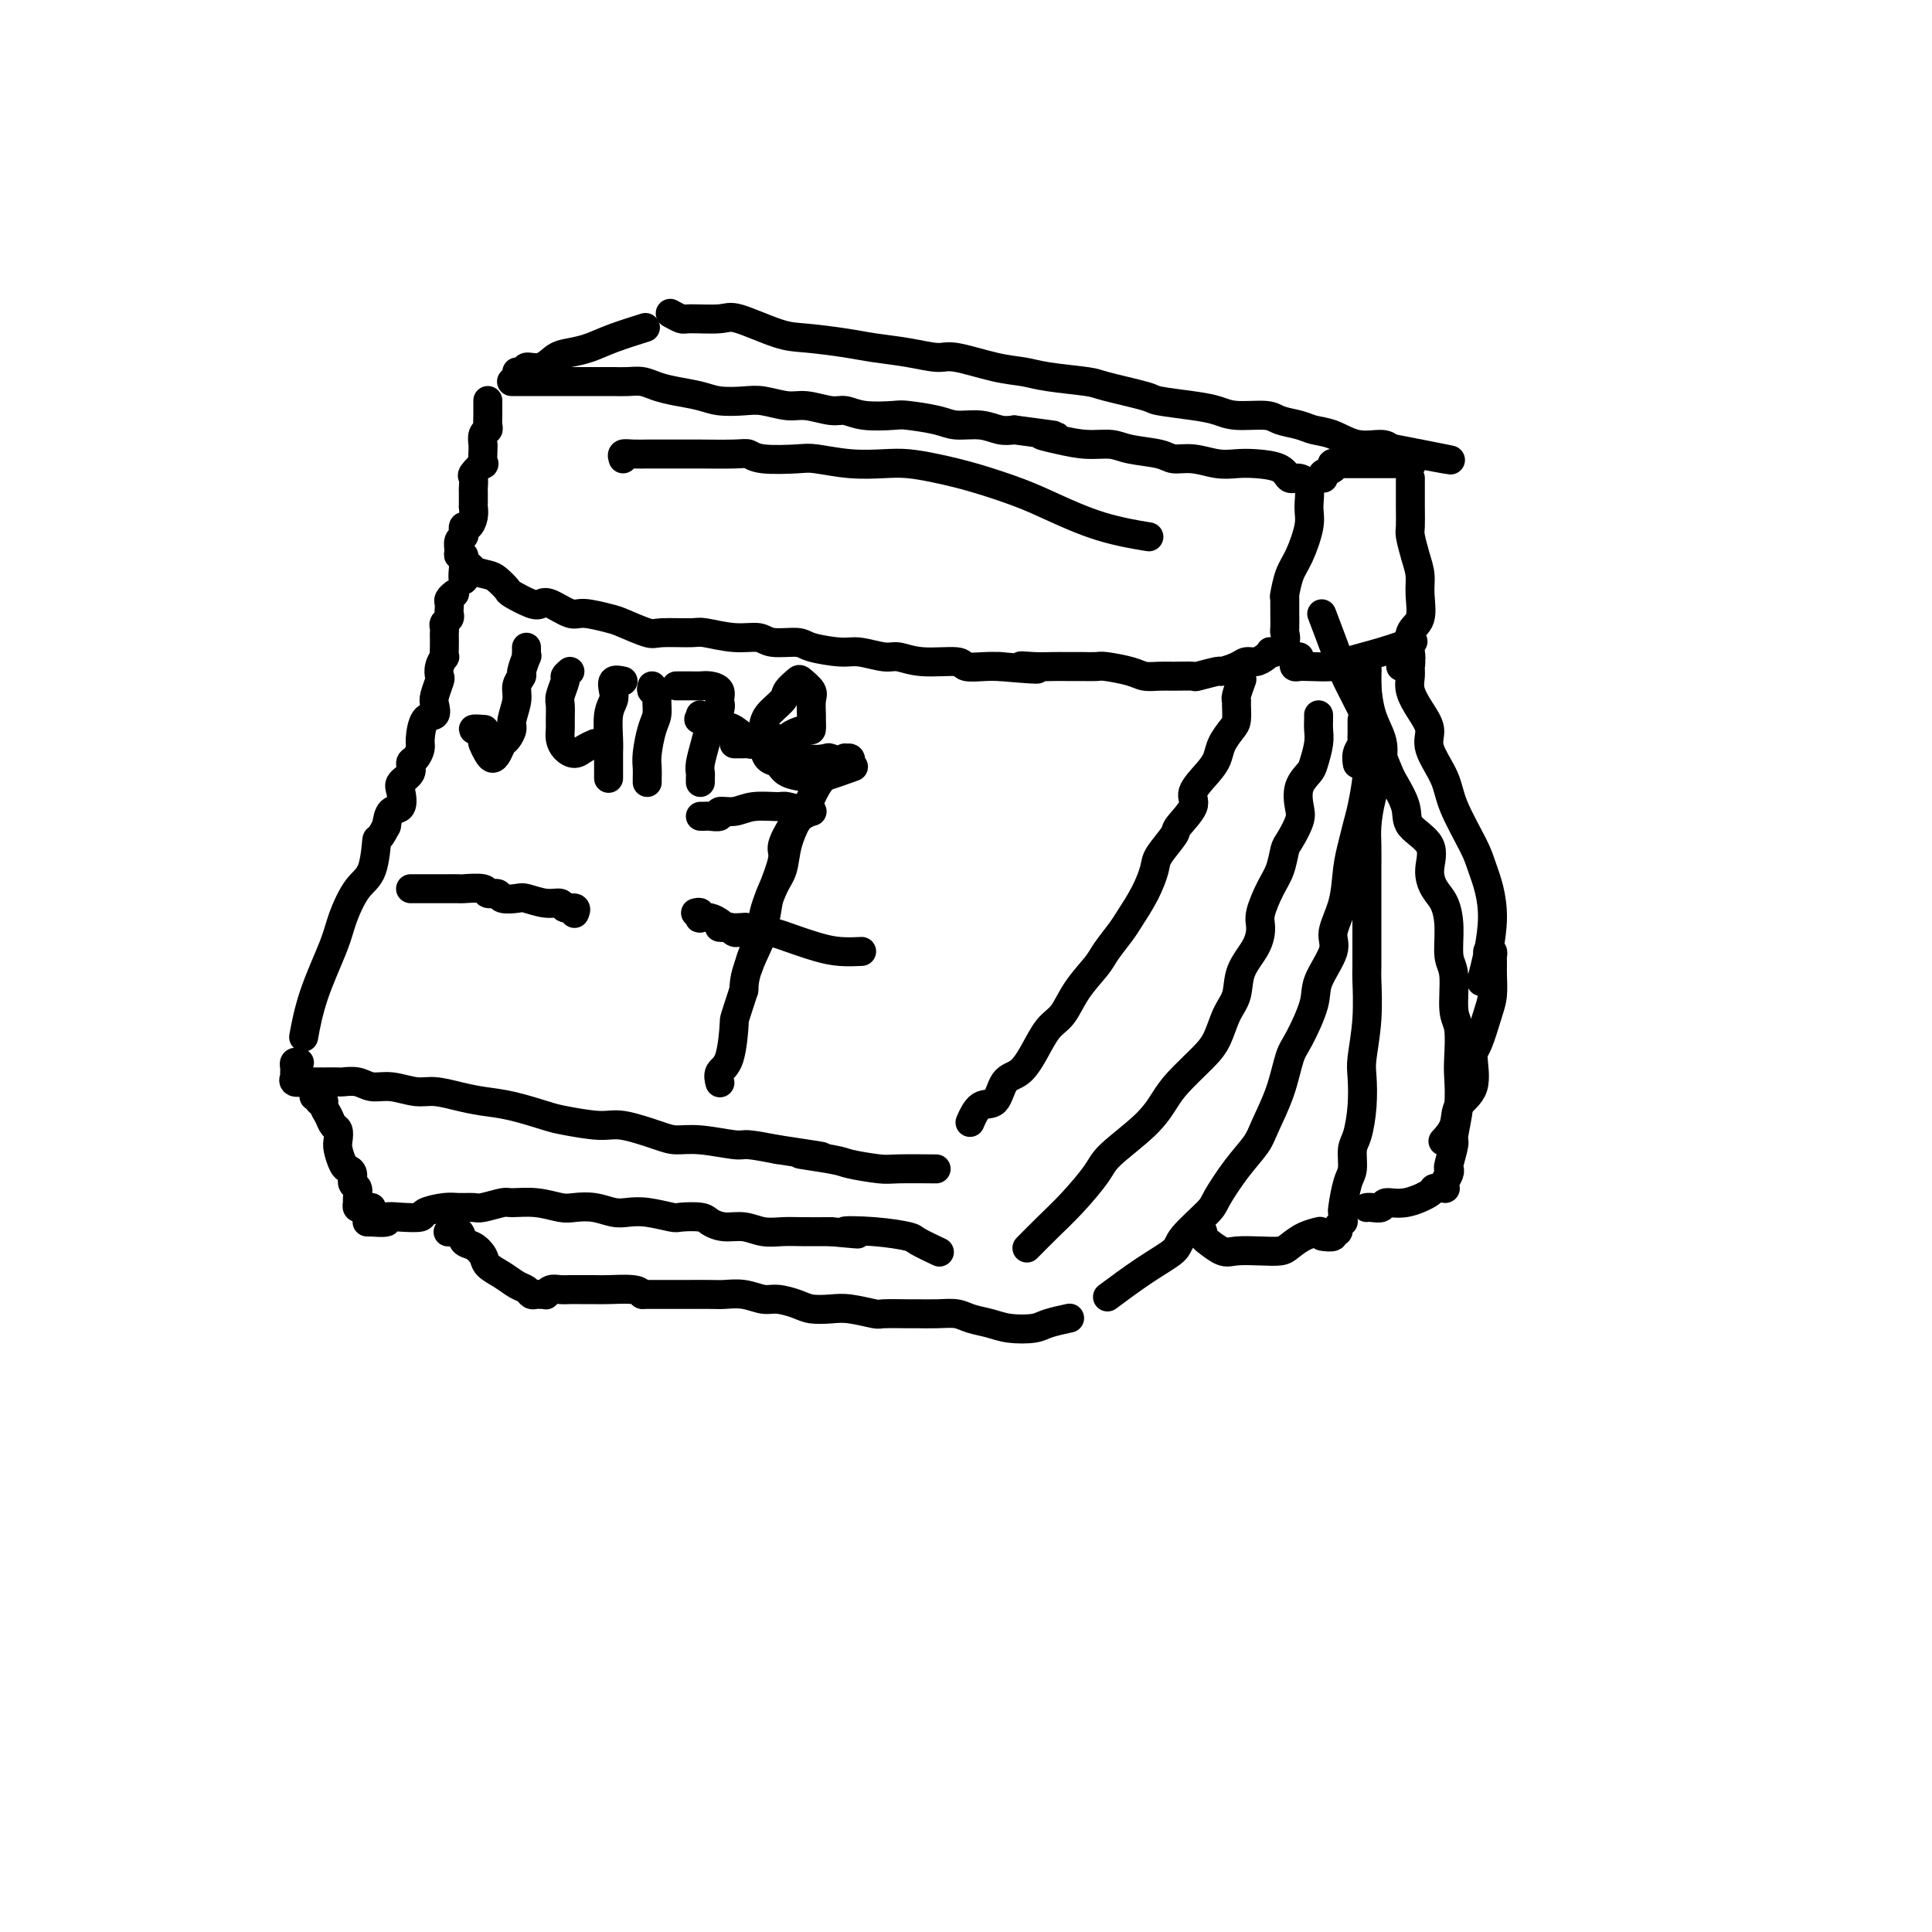 <svg viewBox='0 0 400 400' version='1.1' xmlns='http://www.w3.org/2000/svg' xmlns:xlink='http://www.w3.org/1999/xlink'><g fill='none' stroke='#000000' stroke-width='6' stroke-linecap='round' stroke-linejoin='round'><path d='M106,79c-0.085,-0.000 -0.171,-0.000 0,0c0.171,0.000 0.598,0.000 1,0c0.402,-0.000 0.778,-0.000 1,0c0.222,0.000 0.290,0.000 1,0c0.710,-0.000 2.062,-0.000 3,0c0.938,0.000 1.462,0.000 2,0c0.538,-0.000 1.092,-0.000 2,0c0.908,0.000 2.172,0.000 3,0c0.828,-0.000 1.222,-0.001 2,0c0.778,0.001 1.940,0.003 3,0c1.060,-0.003 2.018,-0.012 3,0c0.982,0.012 1.988,0.044 3,0c1.012,-0.044 2.029,-0.166 3,0c0.971,0.166 1.894,0.619 3,1c1.106,0.381 2.394,0.689 4,1c1.606,0.311 3.528,0.623 5,1c1.472,0.377 2.492,0.818 4,1c1.508,0.182 3.503,0.105 5,0c1.497,-0.105 2.497,-0.239 4,0c1.503,0.239 3.508,0.852 5,1c1.492,0.148 2.470,-0.171 4,0c1.530,0.171 3.614,0.830 5,1c1.386,0.170 2.076,-0.148 3,0c0.924,0.148 2.083,0.762 4,1c1.917,0.238 4.592,0.101 6,0c1.408,-0.101 1.549,-0.167 3,0c1.451,0.167 4.212,0.567 6,1c1.788,0.433 2.603,0.900 4,1c1.397,0.100 3.376,-0.165 5,0c1.624,0.165 2.893,0.762 4,1c1.107,0.238 2.054,0.119 3,0'/><path d='M210,89c13.168,1.730 7.587,1.055 6,1c-1.587,-0.055 0.821,0.510 3,1c2.179,0.490 4.130,0.906 6,1c1.870,0.094 3.661,-0.133 5,0c1.339,0.133 2.227,0.628 4,1c1.773,0.372 4.431,0.622 6,1c1.569,0.378 2.049,0.886 3,1c0.951,0.114 2.373,-0.164 4,0c1.627,0.164 3.457,0.770 5,1c1.543,0.230 2.797,0.085 4,0c1.203,-0.085 2.354,-0.110 4,0c1.646,0.110 3.785,0.353 5,1c1.215,0.647 1.504,1.696 2,2c0.496,0.304 1.199,-0.137 2,0c0.801,0.137 1.700,0.853 2,2c0.300,1.147 -0.000,2.725 0,4c0.000,1.275 0.301,2.248 0,4c-0.301,1.752 -1.204,4.284 -2,6c-0.796,1.716 -1.483,2.616 -2,4c-0.517,1.384 -0.862,3.253 -1,4c-0.138,0.747 -0.069,0.374 0,0'/><path d='M101,83c0.000,0.023 0.000,0.047 0,0c-0.000,-0.047 -0.000,-0.164 0,0c0.000,0.164 0.001,0.607 0,1c-0.001,0.393 -0.004,0.734 0,1c0.004,0.266 0.015,0.457 0,1c-0.015,0.543 -0.057,1.438 0,2c0.057,0.562 0.211,0.792 0,1c-0.211,0.208 -0.789,0.393 -1,1c-0.211,0.607 -0.054,1.635 0,2c0.054,0.365 0.007,0.066 0,0c-0.007,-0.066 0.026,0.100 0,1c-0.026,0.900 -0.112,2.535 0,3c0.112,0.465 0.422,-0.241 0,0c-0.422,0.241 -1.577,1.430 -2,2c-0.423,0.570 -0.113,0.521 0,1c0.113,0.479 0.030,1.486 0,2c-0.030,0.514 -0.007,0.536 0,1c0.007,0.464 -0.001,1.372 0,2c0.001,0.628 0.011,0.976 0,1c-0.011,0.024 -0.042,-0.278 0,0c0.042,0.278 0.156,1.135 0,2c-0.156,0.865 -0.581,1.736 -1,2c-0.419,0.264 -0.830,-0.081 -1,0c-0.170,0.081 -0.099,0.586 0,1c0.099,0.414 0.226,0.736 0,1c-0.226,0.264 -0.807,0.468 -1,1c-0.193,0.532 -0.000,1.390 0,2c0.000,0.610 -0.192,0.972 0,1c0.192,0.028 0.769,-0.278 1,0c0.231,0.278 0.115,1.139 0,2'/><path d='M96,117c-0.565,5.500 0.521,2.251 1,1c0.479,-1.251 0.349,-0.505 1,0c0.651,0.505 2.083,0.770 3,1c0.917,0.230 1.320,0.426 2,1c0.680,0.574 1.636,1.525 2,2c0.364,0.475 0.135,0.475 1,1c0.865,0.525 2.823,1.576 4,2c1.177,0.424 1.572,0.222 2,0c0.428,-0.222 0.888,-0.464 2,0c1.112,0.464 2.876,1.635 4,2c1.124,0.365 1.610,-0.074 3,0c1.390,0.074 3.686,0.661 5,1c1.314,0.339 1.647,0.429 3,1c1.353,0.571 3.725,1.621 5,2c1.275,0.379 1.451,0.086 3,0c1.549,-0.086 4.471,0.033 6,0c1.529,-0.033 1.667,-0.220 3,0c1.333,0.220 3.862,0.846 6,1c2.138,0.154 3.885,-0.165 5,0c1.115,0.165 1.598,0.814 3,1c1.402,0.186 3.723,-0.090 5,0c1.277,0.090 1.509,0.545 3,1c1.491,0.455 4.240,0.911 6,1c1.760,0.089 2.532,-0.187 4,0c1.468,0.187 3.634,0.839 5,1c1.366,0.161 1.934,-0.167 3,0c1.066,0.167 2.631,0.829 5,1c2.369,0.171 5.542,-0.150 7,0c1.458,0.150 1.200,0.771 2,1c0.800,0.229 2.657,0.065 4,0c1.343,-0.065 2.171,-0.033 3,0'/><path d='M207,138c12.359,1.083 6.756,0.290 5,0c-1.756,-0.290 0.335,-0.078 2,0c1.665,0.078 2.904,0.020 4,0c1.096,-0.020 2.047,-0.003 3,0c0.953,0.003 1.906,-0.010 3,0c1.094,0.010 2.327,0.041 3,0c0.673,-0.041 0.786,-0.155 2,0c1.214,0.155 3.528,0.577 5,1c1.472,0.423 2.103,0.846 3,1c0.897,0.154 2.059,0.037 3,0c0.941,-0.037 1.661,0.005 3,0c1.339,-0.005 3.297,-0.057 4,0c0.703,0.057 0.152,0.221 1,0c0.848,-0.221 3.095,-0.829 4,-1c0.905,-0.171 0.470,0.095 1,0c0.530,-0.095 2.027,-0.551 3,-1c0.973,-0.449 1.423,-0.891 2,-1c0.577,-0.109 1.281,0.116 2,0c0.719,-0.116 1.454,-0.573 2,-1c0.546,-0.427 0.903,-0.826 1,-1c0.097,-0.174 -0.065,-0.125 0,0c0.065,0.125 0.357,0.326 1,0c0.643,-0.326 1.636,-1.181 2,-2c0.364,-0.819 0.097,-1.604 0,-2c-0.097,-0.396 -0.026,-0.405 0,-1c0.026,-0.595 0.007,-1.776 0,-3c-0.007,-1.224 -0.002,-2.493 0,-3c0.002,-0.507 0.001,-0.254 0,0'/><path d='M107,77c0.917,0.128 1.833,0.255 2,0c0.167,-0.255 -0.417,-0.894 0,-1c0.417,-0.106 1.834,0.320 3,0c1.166,-0.320 2.082,-1.385 3,-2c0.918,-0.615 1.837,-0.778 3,-1c1.163,-0.222 2.569,-0.503 4,-1c1.431,-0.497 2.885,-1.211 5,-2c2.115,-0.789 4.890,-1.654 6,-2c1.110,-0.346 0.555,-0.173 0,0'/><path d='M274,99c-0.224,-0.340 -0.448,-0.679 0,-1c0.448,-0.321 1.568,-0.622 2,-1c0.432,-0.378 0.178,-0.833 0,-1c-0.178,-0.167 -0.278,-0.045 0,0c0.278,0.045 0.933,0.012 2,0c1.067,-0.012 2.546,-0.003 4,0c1.454,0.003 2.885,0.001 4,0c1.115,-0.001 1.916,-0.000 3,0c1.084,0.000 2.453,0.000 3,0c0.547,-0.000 0.274,-0.000 0,0'/><path d='M292,99c0.000,0.323 0.000,0.647 0,1c-0.000,0.353 -0.001,0.736 0,1c0.001,0.264 0.003,0.408 0,1c-0.003,0.592 -0.011,1.631 0,3c0.011,1.369 0.041,3.067 0,4c-0.041,0.933 -0.153,1.100 0,2c0.153,0.900 0.569,2.532 1,4c0.431,1.468 0.875,2.771 1,4c0.125,1.229 -0.071,2.385 0,4c0.071,1.615 0.409,3.690 0,5c-0.409,1.310 -1.563,1.853 -2,3c-0.437,1.147 -0.156,2.896 0,4c0.156,1.104 0.186,1.564 0,2c-0.186,0.436 -0.589,0.848 -1,1c-0.411,0.152 -0.832,0.043 -1,0c-0.168,-0.043 -0.084,-0.022 0,0'/><path d='M269,136c-0.429,-0.083 -0.858,-0.166 -1,0c-0.142,0.166 0.004,0.581 0,1c-0.004,0.419 -0.157,0.842 0,1c0.157,0.158 0.623,0.051 1,0c0.377,-0.051 0.666,-0.045 2,0c1.334,0.045 3.714,0.131 5,0c1.286,-0.131 1.479,-0.478 3,-1c1.521,-0.522 4.371,-1.217 7,-2c2.629,-0.783 5.037,-1.652 6,-2c0.963,-0.348 0.482,-0.174 0,0'/><path d='M139,65c-0.210,-0.115 -0.420,-0.230 0,0c0.420,0.230 1.469,0.804 2,1c0.531,0.196 0.543,0.013 2,0c1.457,-0.013 4.360,0.143 6,0c1.640,-0.143 2.018,-0.585 4,0c1.982,0.585 5.567,2.198 8,3c2.433,0.802 3.712,0.794 6,1c2.288,0.206 5.584,0.628 8,1c2.416,0.372 3.950,0.695 6,1c2.050,0.305 4.614,0.592 7,1c2.386,0.408 4.594,0.935 6,1c1.406,0.065 2.009,-0.333 4,0c1.991,0.333 5.371,1.398 8,2c2.629,0.602 4.509,0.743 6,1c1.491,0.257 2.594,0.632 5,1c2.406,0.368 6.117,0.729 8,1c1.883,0.271 1.939,0.454 4,1c2.061,0.546 6.127,1.457 8,2c1.873,0.543 1.552,0.719 3,1c1.448,0.281 4.665,0.667 7,1c2.335,0.333 3.787,0.614 5,1c1.213,0.386 2.186,0.877 4,1c1.814,0.123 4.469,-0.123 6,0c1.531,0.123 1.937,0.615 3,1c1.063,0.385 2.781,0.663 4,1c1.219,0.337 1.937,0.734 3,1c1.063,0.266 2.470,0.401 4,1c1.530,0.599 3.181,1.661 5,2c1.819,0.339 3.805,-0.046 5,0c1.195,0.046 1.597,0.523 2,1'/><path d='M288,93c23.400,4.356 7.400,1.244 1,0c-6.400,-1.244 -3.200,-0.622 0,0'/><path d='M129,95c-0.139,-0.423 -0.279,-0.845 0,-1c0.279,-0.155 0.976,-0.042 2,0c1.024,0.042 2.375,0.011 3,0c0.625,-0.011 0.524,-0.004 2,0c1.476,0.004 4.530,0.005 6,0c1.470,-0.005 1.356,-0.015 3,0c1.644,0.015 5.045,0.056 7,0c1.955,-0.056 2.463,-0.207 3,0c0.537,0.207 1.101,0.774 3,1c1.899,0.226 5.132,0.113 7,0c1.868,-0.113 2.370,-0.224 4,0c1.630,0.224 4.389,0.783 7,1c2.611,0.217 5.075,0.092 7,0c1.925,-0.092 3.312,-0.150 5,0c1.688,0.150 3.679,0.508 6,1c2.321,0.492 4.974,1.116 8,2c3.026,0.884 6.427,2.027 9,3c2.573,0.973 4.319,1.776 7,3c2.681,1.224 6.299,2.868 10,4c3.701,1.132 7.486,1.752 9,2c1.514,0.248 0.757,0.124 0,0'/><path d='M94,123c0.113,-0.089 0.226,-0.179 0,0c-0.226,0.179 -0.792,0.625 -1,1c-0.208,0.375 -0.060,0.678 0,1c0.060,0.322 0.030,0.664 0,1c-0.030,0.336 -0.061,0.668 0,1c0.061,0.332 0.212,0.666 0,1c-0.212,0.334 -0.789,0.669 -1,1c-0.211,0.331 -0.057,0.657 0,1c0.057,0.343 0.016,0.703 0,1c-0.016,0.297 -0.008,0.530 0,1c0.008,0.470 0.016,1.177 0,2c-0.016,0.823 -0.056,1.763 0,2c0.056,0.237 0.207,-0.228 0,0c-0.207,0.228 -0.774,1.149 -1,2c-0.226,0.851 -0.111,1.633 0,2c0.111,0.367 0.220,0.319 0,1c-0.220,0.681 -0.767,2.091 -1,3c-0.233,0.909 -0.153,1.317 0,2c0.153,0.683 0.378,1.640 0,2c-0.378,0.360 -1.359,0.123 -2,1c-0.641,0.877 -0.940,2.868 -1,4c-0.060,1.132 0.120,1.406 0,2c-0.120,0.594 -0.540,1.509 -1,2c-0.460,0.491 -0.959,0.559 -1,1c-0.041,0.441 0.375,1.254 0,2c-0.375,0.746 -1.540,1.424 -2,2c-0.460,0.576 -0.216,1.051 0,2c0.216,0.949 0.404,2.371 0,3c-0.404,0.629 -1.401,0.465 -2,1c-0.599,0.535 -0.799,1.767 -1,3'/><path d='M80,171c-1.976,3.917 -1.917,2.209 -2,3c-0.083,0.791 -0.308,4.080 -1,6c-0.692,1.920 -1.849,2.470 -3,4c-1.151,1.530 -2.295,4.040 -3,6c-0.705,1.960 -0.973,3.371 -2,6c-1.027,2.629 -2.815,6.477 -4,10c-1.185,3.523 -1.767,6.721 -2,8c-0.233,1.279 -0.116,0.640 0,0'/><path d='M257,141c0.114,-0.312 0.227,-0.624 0,0c-0.227,0.624 -0.795,2.183 -1,3c-0.205,0.817 -0.048,0.893 0,1c0.048,0.107 -0.014,0.244 0,1c0.014,0.756 0.105,2.130 0,3c-0.105,0.870 -0.404,1.237 -1,2c-0.596,0.763 -1.487,1.921 -2,3c-0.513,1.079 -0.646,2.079 -1,3c-0.354,0.921 -0.929,1.764 -2,3c-1.071,1.236 -2.637,2.866 -3,4c-0.363,1.134 0.478,1.772 0,3c-0.478,1.228 -2.277,3.047 -3,4c-0.723,0.953 -0.372,1.039 -1,2c-0.628,0.961 -2.236,2.797 -3,4c-0.764,1.203 -0.684,1.771 -1,3c-0.316,1.229 -1.027,3.118 -2,5c-0.973,1.882 -2.207,3.759 -3,5c-0.793,1.241 -1.146,1.848 -2,3c-0.854,1.152 -2.210,2.848 -3,4c-0.790,1.152 -1.016,1.760 -2,3c-0.984,1.240 -2.728,3.113 -4,5c-1.272,1.887 -2.074,3.787 -3,5c-0.926,1.213 -1.976,1.737 -3,3c-1.024,1.263 -2.021,3.264 -3,5c-0.979,1.736 -1.940,3.208 -3,4c-1.060,0.792 -2.218,0.903 -3,2c-0.782,1.097 -1.189,3.181 -2,4c-0.811,0.819 -2.026,0.374 -3,1c-0.974,0.626 -1.707,2.322 -2,3c-0.293,0.678 -0.147,0.339 0,0'/><path d='M62,220c-0.423,-0.091 -0.845,-0.182 -1,0c-0.155,0.182 -0.041,0.636 0,1c0.041,0.364 0.009,0.637 0,1c-0.009,0.363 0.004,0.815 0,1c-0.004,0.185 -0.026,0.102 0,0c0.026,-0.102 0.101,-0.224 0,0c-0.101,0.224 -0.376,0.792 0,1c0.376,0.208 1.404,0.056 2,0c0.596,-0.056 0.760,-0.015 1,0c0.240,0.015 0.557,0.003 1,0c0.443,-0.003 1.013,0.003 2,0c0.987,-0.003 2.391,-0.016 3,0c0.609,0.016 0.424,0.061 1,0c0.576,-0.061 1.913,-0.227 3,0c1.087,0.227 1.924,0.848 3,1c1.076,0.152 2.390,-0.166 4,0c1.610,0.166 3.516,0.817 5,1c1.484,0.183 2.547,-0.102 4,0c1.453,0.102 3.294,0.590 5,1c1.706,0.410 3.275,0.741 5,1c1.725,0.259 3.606,0.446 6,1c2.394,0.554 5.302,1.475 7,2c1.698,0.525 2.186,0.652 4,1c1.814,0.348 4.953,0.915 7,1c2.047,0.085 3.000,-0.313 5,0c2.000,0.313 5.047,1.337 7,2c1.953,0.663 2.813,0.965 4,1c1.187,0.035 2.699,-0.197 5,0c2.301,0.197 5.389,0.822 7,1c1.611,0.178 1.746,-0.092 3,0c1.254,0.092 3.627,0.546 6,1'/><path d='M161,238c15.816,2.344 6.855,1.202 5,1c-1.855,-0.202 3.396,0.534 6,1c2.604,0.466 2.563,0.661 4,1c1.438,0.339 4.354,0.823 6,1c1.646,0.177 2.020,0.048 4,0c1.980,-0.048 5.566,-0.014 7,0c1.434,0.014 0.717,0.007 0,0'/><path d='M65,227c0.455,-0.118 0.909,-0.236 1,0c0.091,0.236 -0.183,0.827 0,1c0.183,0.173 0.823,-0.071 1,0c0.177,0.071 -0.110,0.456 0,1c0.110,0.544 0.617,1.247 1,2c0.383,0.753 0.642,1.557 1,2c0.358,0.443 0.817,0.525 1,1c0.183,0.475 0.092,1.345 0,2c-0.092,0.655 -0.183,1.097 0,2c0.183,0.903 0.641,2.268 1,3c0.359,0.732 0.618,0.830 1,1c0.382,0.170 0.887,0.413 1,1c0.113,0.587 -0.167,1.520 0,2c0.167,0.480 0.780,0.507 1,1c0.220,0.493 0.047,1.453 0,2c-0.047,0.547 0.031,0.683 0,1c-0.031,0.317 -0.170,0.817 0,1c0.170,0.183 0.648,0.049 1,0c0.352,-0.049 0.578,-0.013 1,0c0.422,0.013 1.041,0.004 1,0c-0.041,-0.004 -0.742,-0.001 -1,0c-0.258,0.001 -0.074,0.000 0,0c0.074,-0.000 0.037,-0.000 0,0'/><path d='M76,253c0.518,0.008 1.036,0.016 1,0c-0.036,-0.016 -0.625,-0.056 0,0c0.625,0.056 2.465,0.208 3,0c0.535,-0.208 -0.236,-0.778 0,-1c0.236,-0.222 1.480,-0.098 3,0c1.520,0.098 3.318,0.170 4,0c0.682,-0.170 0.249,-0.580 1,-1c0.751,-0.420 2.684,-0.848 4,-1c1.316,-0.152 2.013,-0.026 3,0c0.987,0.026 2.265,-0.047 3,0c0.735,0.047 0.928,0.212 2,0c1.072,-0.212 3.024,-0.803 4,-1c0.976,-0.197 0.977,-0.001 2,0c1.023,0.001 3.068,-0.192 5,0c1.932,0.192 3.752,0.770 5,1c1.248,0.230 1.924,0.113 3,0c1.076,-0.113 2.551,-0.223 4,0c1.449,0.223 2.872,0.778 4,1c1.128,0.222 1.962,0.111 3,0c1.038,-0.111 2.280,-0.223 4,0c1.720,0.223 3.919,0.782 5,1c1.081,0.218 1.044,0.096 2,0c0.956,-0.096 2.905,-0.166 4,0c1.095,0.166 1.335,0.566 2,1c0.665,0.434 1.754,0.901 3,1c1.246,0.099 2.649,-0.170 4,0c1.351,0.170 2.651,0.777 4,1c1.349,0.223 2.748,0.060 4,0c1.252,-0.060 2.358,-0.017 4,0c1.642,0.017 3.821,0.009 6,0'/><path d='M172,255c9.862,0.942 4.016,0.298 3,0c-1.016,-0.298 2.797,-0.251 6,0c3.203,0.251 5.797,0.707 7,1c1.203,0.293 1.016,0.425 2,1c0.984,0.575 3.138,1.593 4,2c0.862,0.407 0.431,0.204 0,0'/><path d='M93,255c-0.208,0.056 -0.417,0.112 0,0c0.417,-0.112 1.458,-0.392 2,0c0.542,0.392 0.585,1.456 1,2c0.415,0.544 1.203,0.569 2,1c0.797,0.431 1.604,1.267 2,2c0.396,0.733 0.382,1.363 1,2c0.618,0.637 1.867,1.281 3,2c1.133,0.719 2.150,1.513 3,2c0.850,0.487 1.535,0.666 2,1c0.465,0.334 0.712,0.822 1,1c0.288,0.178 0.617,0.048 1,0c0.383,-0.048 0.820,-0.012 1,0c0.180,0.012 0.103,-0.001 0,0c-0.103,0.001 -0.232,0.014 0,0c0.232,-0.014 0.825,-0.056 1,0c0.175,0.056 -0.067,0.211 0,0c0.067,-0.211 0.444,-0.789 1,-1c0.556,-0.211 1.290,-0.056 2,0c0.710,0.056 1.394,0.014 2,0c0.606,-0.014 1.132,-0.001 2,0c0.868,0.001 2.078,-0.010 3,0c0.922,0.010 1.556,0.041 3,0c1.444,-0.041 3.698,-0.155 5,0c1.302,0.155 1.651,0.577 2,1'/><path d='M133,268c4.807,-0.000 5.324,-0.001 6,0c0.676,0.001 1.511,0.004 3,0c1.489,-0.004 3.633,-0.016 5,0c1.367,0.016 1.959,0.060 3,0c1.041,-0.060 2.532,-0.223 4,0c1.468,0.223 2.913,0.830 4,1c1.087,0.170 1.814,-0.099 3,0c1.186,0.099 2.829,0.566 4,1c1.171,0.434 1.868,0.834 3,1c1.132,0.166 2.699,0.097 4,0c1.301,-0.097 2.335,-0.222 4,0c1.665,0.222 3.960,0.792 5,1c1.040,0.208 0.824,0.055 2,0c1.176,-0.055 3.745,-0.012 5,0c1.255,0.012 1.196,-0.008 2,0c0.804,0.008 2.471,0.044 4,0c1.529,-0.044 2.920,-0.169 4,0c1.080,0.169 1.848,0.631 3,1c1.152,0.369 2.688,0.645 4,1c1.312,0.355 2.401,0.788 4,1c1.599,0.212 3.707,0.201 5,0c1.293,-0.201 1.771,-0.593 3,-1c1.229,-0.407 3.208,-0.831 4,-1c0.792,-0.169 0.396,-0.085 0,0'/><path d='M273,148c0.007,0.258 0.014,0.516 0,1c-0.014,0.484 -0.050,1.195 0,2c0.050,0.805 0.185,1.703 0,3c-0.185,1.297 -0.689,2.992 -1,4c-0.311,1.008 -0.430,1.328 -1,2c-0.570,0.672 -1.592,1.697 -2,3c-0.408,1.303 -0.203,2.883 0,4c0.203,1.117 0.403,1.770 0,3c-0.403,1.230 -1.408,3.036 -2,4c-0.592,0.964 -0.771,1.086 -1,2c-0.229,0.914 -0.507,2.620 -1,4c-0.493,1.380 -1.201,2.433 -2,4c-0.799,1.567 -1.691,3.647 -2,5c-0.309,1.353 -0.036,1.977 0,3c0.036,1.023 -0.164,2.444 -1,4c-0.836,1.556 -2.308,3.247 -3,5c-0.692,1.753 -0.605,3.568 -1,5c-0.395,1.432 -1.274,2.483 -2,4c-0.726,1.517 -1.299,3.502 -2,5c-0.701,1.498 -1.529,2.509 -3,4c-1.471,1.491 -3.585,3.464 -5,5c-1.415,1.536 -2.131,2.637 -3,4c-0.869,1.363 -1.890,2.989 -4,5c-2.110,2.011 -5.309,4.406 -7,6c-1.691,1.594 -1.876,2.386 -3,4c-1.124,1.614 -3.188,4.051 -5,6c-1.812,1.949 -3.372,3.409 -5,5c-1.628,1.591 -3.322,3.312 -4,4c-0.678,0.688 -0.339,0.344 0,0'/><path d='M283,137c0.000,0.475 0.000,0.949 0,1c-0.000,0.051 -0.000,-0.322 0,0c0.000,0.322 0.000,1.338 0,2c-0.000,0.662 -0.000,0.971 0,2c0.000,1.029 0.001,2.779 0,4c-0.001,1.221 -0.003,1.912 0,3c0.003,1.088 0.012,2.573 0,4c-0.012,1.427 -0.045,2.797 0,4c0.045,1.203 0.166,2.241 0,4c-0.166,1.759 -0.620,4.240 -1,6c-0.380,1.760 -0.684,2.799 -1,4c-0.316,1.201 -0.642,2.562 -1,4c-0.358,1.438 -0.748,2.951 -1,5c-0.252,2.049 -0.366,4.635 -1,7c-0.634,2.365 -1.787,4.510 -2,6c-0.213,1.490 0.515,2.324 0,4c-0.515,1.676 -2.272,4.192 -3,6c-0.728,1.808 -0.426,2.907 -1,5c-0.574,2.093 -2.025,5.182 -3,7c-0.975,1.818 -1.474,2.367 -2,4c-0.526,1.633 -1.080,4.349 -2,7c-0.920,2.651 -2.207,5.235 -3,7c-0.793,1.765 -1.092,2.710 -2,4c-0.908,1.290 -2.425,2.925 -4,5c-1.575,2.075 -3.208,4.591 -4,6c-0.792,1.409 -0.742,1.713 -2,3c-1.258,1.287 -3.823,3.558 -5,5c-1.177,1.442 -0.965,2.057 -2,3c-1.035,0.943 -3.317,2.215 -6,4c-2.683,1.785 -5.767,4.081 -7,5c-1.233,0.919 -0.617,0.459 0,0'/><path d='M282,149c-0.000,0.303 -0.000,0.606 0,1c0.000,0.394 0.001,0.878 0,1c-0.001,0.122 -0.004,-0.120 0,0c0.004,0.120 0.015,0.600 0,1c-0.015,0.400 -0.057,0.721 0,1c0.057,0.279 0.211,0.518 0,1c-0.211,0.482 -0.788,1.207 -1,2c-0.212,0.793 -0.061,1.655 0,2c0.061,0.345 0.030,0.172 0,0'/><path d='M249,256c0.036,-0.501 0.072,-1.002 0,-1c-0.072,0.002 -0.250,0.508 0,1c0.250,0.492 0.930,0.969 1,1c0.070,0.031 -0.469,-0.383 0,0c0.469,0.383 1.945,1.565 3,2c1.055,0.435 1.688,0.124 3,0c1.312,-0.124 3.301,-0.061 5,0c1.699,0.061 3.107,0.121 4,0c0.893,-0.121 1.270,-0.424 2,-1c0.730,-0.576 1.812,-1.424 3,-2c1.188,-0.576 2.482,-0.879 3,-1c0.518,-0.121 0.259,-0.061 0,0'/><path d='M274,256c-0.235,-0.032 -0.470,-0.064 0,0c0.470,0.064 1.646,0.224 2,0c0.354,-0.224 -0.115,-0.831 0,-1c0.115,-0.169 0.814,0.099 1,0c0.186,-0.099 -0.142,-0.565 0,-1c0.142,-0.435 0.755,-0.839 1,-1c0.245,-0.161 0.123,-0.081 0,0'/><path d='M278,252c0.022,-0.444 0.044,-0.889 0,-1c-0.044,-0.111 -0.152,0.111 0,-1c0.152,-1.111 0.566,-3.555 1,-5c0.434,-1.445 0.887,-1.892 1,-3c0.113,-1.108 -0.114,-2.877 0,-4c0.114,-1.123 0.570,-1.602 1,-3c0.430,-1.398 0.833,-3.717 1,-6c0.167,-2.283 0.097,-4.532 0,-6c-0.097,-1.468 -0.222,-2.155 0,-4c0.222,-1.845 0.792,-4.847 1,-8c0.208,-3.153 0.056,-6.458 0,-8c-0.056,-1.542 -0.015,-1.320 0,-3c0.015,-1.680 0.004,-5.261 0,-7c-0.004,-1.739 -0.002,-1.636 0,-3c0.002,-1.364 0.002,-4.196 0,-6c-0.002,-1.804 -0.008,-2.579 0,-4c0.008,-1.421 0.028,-3.488 0,-5c-0.028,-1.512 -0.105,-2.467 0,-4c0.105,-1.533 0.392,-3.642 1,-6c0.608,-2.358 1.536,-4.965 2,-7c0.464,-2.035 0.464,-3.498 0,-5c-0.464,-1.502 -1.392,-3.042 -2,-5c-0.608,-1.958 -0.894,-4.335 -1,-6c-0.106,-1.665 -0.030,-2.619 0,-3c0.030,-0.381 0.015,-0.191 0,0'/><path d='M283,250c-0.055,0.009 -0.110,0.018 0,0c0.110,-0.018 0.384,-0.064 1,0c0.616,0.064 1.575,0.238 2,0c0.425,-0.238 0.318,-0.887 1,-1c0.682,-0.113 2.155,0.310 4,0c1.845,-0.310 4.063,-1.353 5,-2c0.937,-0.647 0.595,-0.898 1,-1c0.405,-0.102 1.559,-0.056 2,0c0.441,0.056 0.170,0.120 0,0c-0.170,-0.120 -0.238,-0.425 0,-1c0.238,-0.575 0.781,-1.421 1,-2c0.219,-0.579 0.115,-0.890 0,-1c-0.115,-0.110 -0.241,-0.018 0,-1c0.241,-0.982 0.849,-3.040 1,-4c0.151,-0.960 -0.155,-0.824 0,-2c0.155,-1.176 0.769,-3.665 1,-6c0.231,-2.335 0.077,-4.516 0,-6c-0.077,-1.484 -0.077,-2.271 0,-4c0.077,-1.729 0.231,-4.401 0,-6c-0.231,-1.599 -0.849,-2.126 -1,-4c-0.151,-1.874 0.163,-5.095 0,-7c-0.163,-1.905 -0.805,-2.493 -1,-4c-0.195,-1.507 0.057,-3.932 0,-6c-0.057,-2.068 -0.422,-3.778 -1,-5c-0.578,-1.222 -1.368,-1.956 -2,-3c-0.632,-1.044 -1.106,-2.399 -1,-4c0.106,-1.601 0.791,-3.450 0,-5c-0.791,-1.550 -3.059,-2.802 -4,-4c-0.941,-1.198 -0.555,-2.342 -1,-4c-0.445,-1.658 -1.723,-3.829 -3,-6'/><path d='M288,161c-2.032,-4.847 -1.613,-3.966 -2,-5c-0.387,-1.034 -1.579,-3.984 -3,-7c-1.421,-3.016 -3.072,-6.097 -4,-8c-0.928,-1.903 -1.135,-2.628 -2,-5c-0.865,-2.372 -2.390,-6.392 -3,-8c-0.610,-1.608 -0.305,-0.804 0,0'/><path d='M291,136c-0.114,-0.094 -0.228,-0.189 0,0c0.228,0.189 0.799,0.661 1,1c0.201,0.339 0.034,0.544 0,1c-0.034,0.456 0.065,1.162 0,2c-0.065,0.838 -0.294,1.809 0,3c0.294,1.191 1.112,2.604 2,4c0.888,1.396 1.845,2.775 2,4c0.155,1.225 -0.493,2.294 0,4c0.493,1.706 2.128,4.048 3,6c0.872,1.952 0.983,3.513 2,6c1.017,2.487 2.941,5.901 4,8c1.059,2.099 1.253,2.882 2,5c0.747,2.118 2.047,5.570 2,10c-0.047,4.430 -1.442,9.837 -2,12c-0.558,2.163 -0.279,1.081 0,0'/><path d='M308,197c0.423,-0.089 0.845,-0.177 1,0c0.155,0.177 0.042,0.620 0,1c-0.042,0.380 -0.013,0.696 0,1c0.013,0.304 0.011,0.596 0,1c-0.011,0.404 -0.032,0.920 0,2c0.032,1.080 0.117,2.726 0,4c-0.117,1.274 -0.434,2.178 -1,4c-0.566,1.822 -1.379,4.563 -2,6c-0.621,1.437 -1.049,1.569 -1,3c0.049,1.431 0.577,4.160 0,6c-0.577,1.840 -2.258,2.792 -3,4c-0.742,1.208 -0.546,2.671 -1,4c-0.454,1.329 -1.558,2.522 -2,3c-0.442,0.478 -0.221,0.239 0,0'/><path d='M145,148c-0.027,0.416 -0.054,0.831 0,1c0.054,0.169 0.190,0.090 0,0c-0.190,-0.090 -0.707,-0.193 0,0c0.707,0.193 2.638,0.680 4,1c1.362,0.320 2.156,0.471 3,1c0.844,0.529 1.740,1.434 3,2c1.260,0.566 2.885,0.792 4,1c1.115,0.208 1.721,0.399 3,1c1.279,0.601 3.232,1.612 5,2c1.768,0.388 3.350,0.153 4,0c0.650,-0.153 0.366,-0.223 1,0c0.634,0.223 2.184,0.738 3,1c0.816,0.262 0.896,0.271 1,0c0.104,-0.271 0.231,-0.820 0,-1c-0.231,-0.180 -0.821,0.010 -1,0c-0.179,-0.010 0.051,-0.219 0,0c-0.051,0.219 -0.384,0.867 -1,1c-0.616,0.133 -1.516,-0.248 -2,0c-0.484,0.248 -0.553,1.125 -1,2c-0.447,0.875 -1.271,1.750 -2,3c-0.729,1.250 -1.364,2.877 -2,4c-0.636,1.123 -1.275,1.744 -2,3c-0.725,1.256 -1.536,3.147 -2,5c-0.464,1.853 -0.579,3.667 -1,5c-0.421,1.333 -1.146,2.183 -2,4c-0.854,1.817 -1.837,4.600 -2,6c-0.163,1.400 0.495,1.415 0,3c-0.495,1.585 -2.141,4.738 -3,7c-0.859,2.262 -0.929,3.631 -1,5'/><path d='M154,205c-2.126,6.615 -1.943,5.654 -2,7c-0.057,1.346 -0.356,5.000 -1,7c-0.644,2.000 -1.635,2.346 -2,3c-0.365,0.654 -0.104,1.615 0,2c0.104,0.385 0.052,0.192 0,0'/><path d='M149,191c-0.006,0.422 -0.013,0.844 0,1c0.013,0.156 0.045,0.046 0,0c-0.045,-0.046 -0.166,-0.026 0,0c0.166,0.026 0.618,0.060 1,0c0.382,-0.060 0.693,-0.213 1,0c0.307,0.213 0.610,0.791 1,1c0.390,0.209 0.865,0.048 1,0c0.135,-0.048 -0.072,0.015 1,0c1.072,-0.015 3.423,-0.109 5,0c1.577,0.109 2.381,0.422 4,1c1.619,0.578 4.052,1.423 6,2c1.948,0.577 3.409,0.886 5,1c1.591,0.114 3.312,0.033 4,0c0.688,-0.033 0.344,-0.016 0,0'/><path d='M144,189c0.410,-0.112 0.820,-0.223 1,0c0.180,0.223 0.130,0.782 0,1c-0.130,0.218 -0.339,0.097 0,0c0.339,-0.097 1.226,-0.170 2,0c0.774,0.170 1.434,0.582 2,1c0.566,0.418 1.037,0.843 2,1c0.963,0.157 2.418,0.045 3,0c0.582,-0.045 0.291,-0.022 0,0'/><path d='M109,134c-0.002,0.459 -0.005,0.918 0,1c0.005,0.082 0.016,-0.214 0,0c-0.016,0.214 -0.061,0.939 0,1c0.061,0.061 0.228,-0.540 0,0c-0.228,0.540 -0.850,2.221 -1,3c-0.150,0.779 0.171,0.655 0,1c-0.171,0.345 -0.833,1.157 -1,2c-0.167,0.843 0.163,1.716 0,3c-0.163,1.284 -0.817,2.977 -1,4c-0.183,1.023 0.106,1.375 0,2c-0.106,0.625 -0.605,1.525 -1,2c-0.395,0.475 -0.684,0.527 -1,1c-0.316,0.473 -0.660,1.367 -1,2c-0.340,0.633 -0.677,1.004 -1,1c-0.323,-0.004 -0.632,-0.383 -1,-1c-0.368,-0.617 -0.795,-1.472 -1,-2c-0.205,-0.528 -0.187,-0.730 0,-1c0.187,-0.270 0.545,-0.608 0,-1c-0.545,-0.392 -1.993,-0.836 -2,-1c-0.007,-0.164 1.427,-0.047 2,0c0.573,0.047 0.287,0.023 0,0'/><path d='M118,139c-0.453,0.390 -0.906,0.780 -1,1c-0.094,0.220 0.171,0.272 0,1c-0.171,0.728 -0.778,2.134 -1,3c-0.222,0.866 -0.057,1.191 0,2c0.057,0.809 0.007,2.102 0,3c-0.007,0.898 0.028,1.401 0,2c-0.028,0.599 -0.119,1.295 0,2c0.119,0.705 0.449,1.418 1,2c0.551,0.582 1.323,1.032 2,1c0.677,-0.032 1.259,-0.547 2,-1c0.741,-0.453 1.640,-0.844 2,-1c0.360,-0.156 0.180,-0.078 0,0'/><path d='M129,141c-0.837,-0.181 -1.674,-0.361 -2,0c-0.326,0.361 -0.140,1.265 0,2c0.140,0.735 0.234,1.303 0,2c-0.234,0.697 -0.795,1.525 -1,3c-0.205,1.475 -0.055,3.597 0,5c0.055,1.403 0.015,2.087 0,3c-0.015,0.913 -0.004,2.053 0,3c0.004,0.947 0.001,1.699 0,2c-0.001,0.301 -0.001,0.150 0,0'/><path d='M135,142c-0.115,0.463 -0.230,0.926 0,1c0.230,0.074 0.804,-0.241 1,0c0.196,0.241 0.014,1.037 0,2c-0.014,0.963 0.140,2.093 0,3c-0.140,0.907 -0.573,1.592 -1,3c-0.427,1.408 -0.846,3.540 -1,5c-0.154,1.460 -0.041,2.247 0,3c0.041,0.753 0.011,1.472 0,2c-0.011,0.528 -0.003,0.865 0,1c0.003,0.135 0.002,0.067 0,0'/><path d='M140,142c0.245,0.001 0.490,0.002 1,0c0.510,-0.002 1.285,-0.008 2,0c0.715,0.008 1.370,0.031 2,0c0.630,-0.031 1.234,-0.114 2,0c0.766,0.114 1.695,0.427 2,1c0.305,0.573 -0.013,1.407 0,2c0.013,0.593 0.357,0.947 0,2c-0.357,1.053 -1.416,2.807 -2,4c-0.584,1.193 -0.692,1.826 -1,3c-0.308,1.174 -0.814,2.889 -1,4c-0.186,1.111 -0.050,1.617 0,2c0.050,0.383 0.013,0.641 0,1c-0.013,0.359 -0.004,0.817 0,1c0.004,0.183 0.002,0.092 0,0'/><path d='M152,154c0.754,0.008 1.509,0.016 2,0c0.491,-0.016 0.720,-0.056 1,0c0.280,0.056 0.612,0.209 1,0c0.388,-0.209 0.832,-0.778 2,-1c1.168,-0.222 3.059,-0.096 4,0c0.941,0.096 0.932,0.162 1,0c0.068,-0.162 0.215,-0.552 1,-1c0.785,-0.448 2.210,-0.953 3,-1c0.790,-0.047 0.946,0.364 1,0c0.054,-0.364 0.008,-1.502 0,-2c-0.008,-0.498 0.024,-0.356 0,-1c-0.024,-0.644 -0.105,-2.075 0,-3c0.105,-0.925 0.395,-1.343 0,-2c-0.395,-0.657 -1.475,-1.554 -2,-2c-0.525,-0.446 -0.494,-0.440 -1,0c-0.506,0.440 -1.548,1.313 -2,2c-0.452,0.687 -0.315,1.186 -1,2c-0.685,0.814 -2.191,1.943 -3,3c-0.809,1.057 -0.921,2.041 -1,3c-0.079,0.959 -0.127,1.892 0,3c0.127,1.108 0.428,2.390 1,3c0.572,0.610 1.415,0.548 2,1c0.585,0.452 0.911,1.417 2,2c1.089,0.583 2.941,0.785 4,1c1.059,0.215 1.323,0.442 3,0c1.677,-0.442 4.765,-1.555 6,-2c1.235,-0.445 0.618,-0.223 0,0'/><path d='M145,169c0.375,0.009 0.750,0.017 1,0c0.250,-0.017 0.375,-0.061 1,0c0.625,0.061 1.751,0.227 2,0c0.249,-0.227 -0.378,-0.846 0,-1c0.378,-0.154 1.761,0.159 3,0c1.239,-0.159 2.334,-0.789 4,-1c1.666,-0.211 3.904,-0.001 5,0c1.096,0.001 1.051,-0.206 2,0c0.949,0.206 2.894,0.826 4,1c1.106,0.174 1.374,-0.097 1,0c-0.374,0.097 -1.391,0.564 -2,1c-0.609,0.436 -0.811,0.841 -1,1c-0.189,0.159 -0.365,0.071 -1,1c-0.635,0.929 -1.727,2.877 -2,4c-0.273,1.123 0.274,1.423 0,3c-0.274,1.577 -1.370,4.430 -2,6c-0.630,1.570 -0.796,1.857 -1,3c-0.204,1.143 -0.446,3.141 -1,5c-0.554,1.859 -1.418,3.577 -2,5c-0.582,1.423 -0.880,2.549 -1,3c-0.120,0.451 -0.060,0.225 0,0'/><path d='M85,184c0.449,-0.000 0.897,-0.000 1,0c0.103,0.000 -0.140,0.000 0,0c0.140,-0.000 0.662,-0.000 1,0c0.338,0.000 0.493,0.000 1,0c0.507,-0.000 1.366,-0.001 2,0c0.634,0.001 1.044,0.004 2,0c0.956,-0.004 2.460,-0.016 3,0c0.540,0.016 0.118,0.061 1,0c0.882,-0.061 3.070,-0.226 4,0c0.930,0.226 0.604,0.844 1,1c0.396,0.156 1.516,-0.150 2,0c0.484,0.150 0.333,0.757 1,1c0.667,0.243 2.152,0.122 3,0c0.848,-0.122 1.058,-0.244 2,0c0.942,0.244 2.617,0.854 4,1c1.383,0.146 2.476,-0.171 3,0c0.524,0.171 0.481,0.829 1,1c0.519,0.171 1.601,-0.146 2,0c0.399,0.146 0.114,0.756 0,1c-0.114,0.244 -0.057,0.122 0,0'/></g>
</svg>